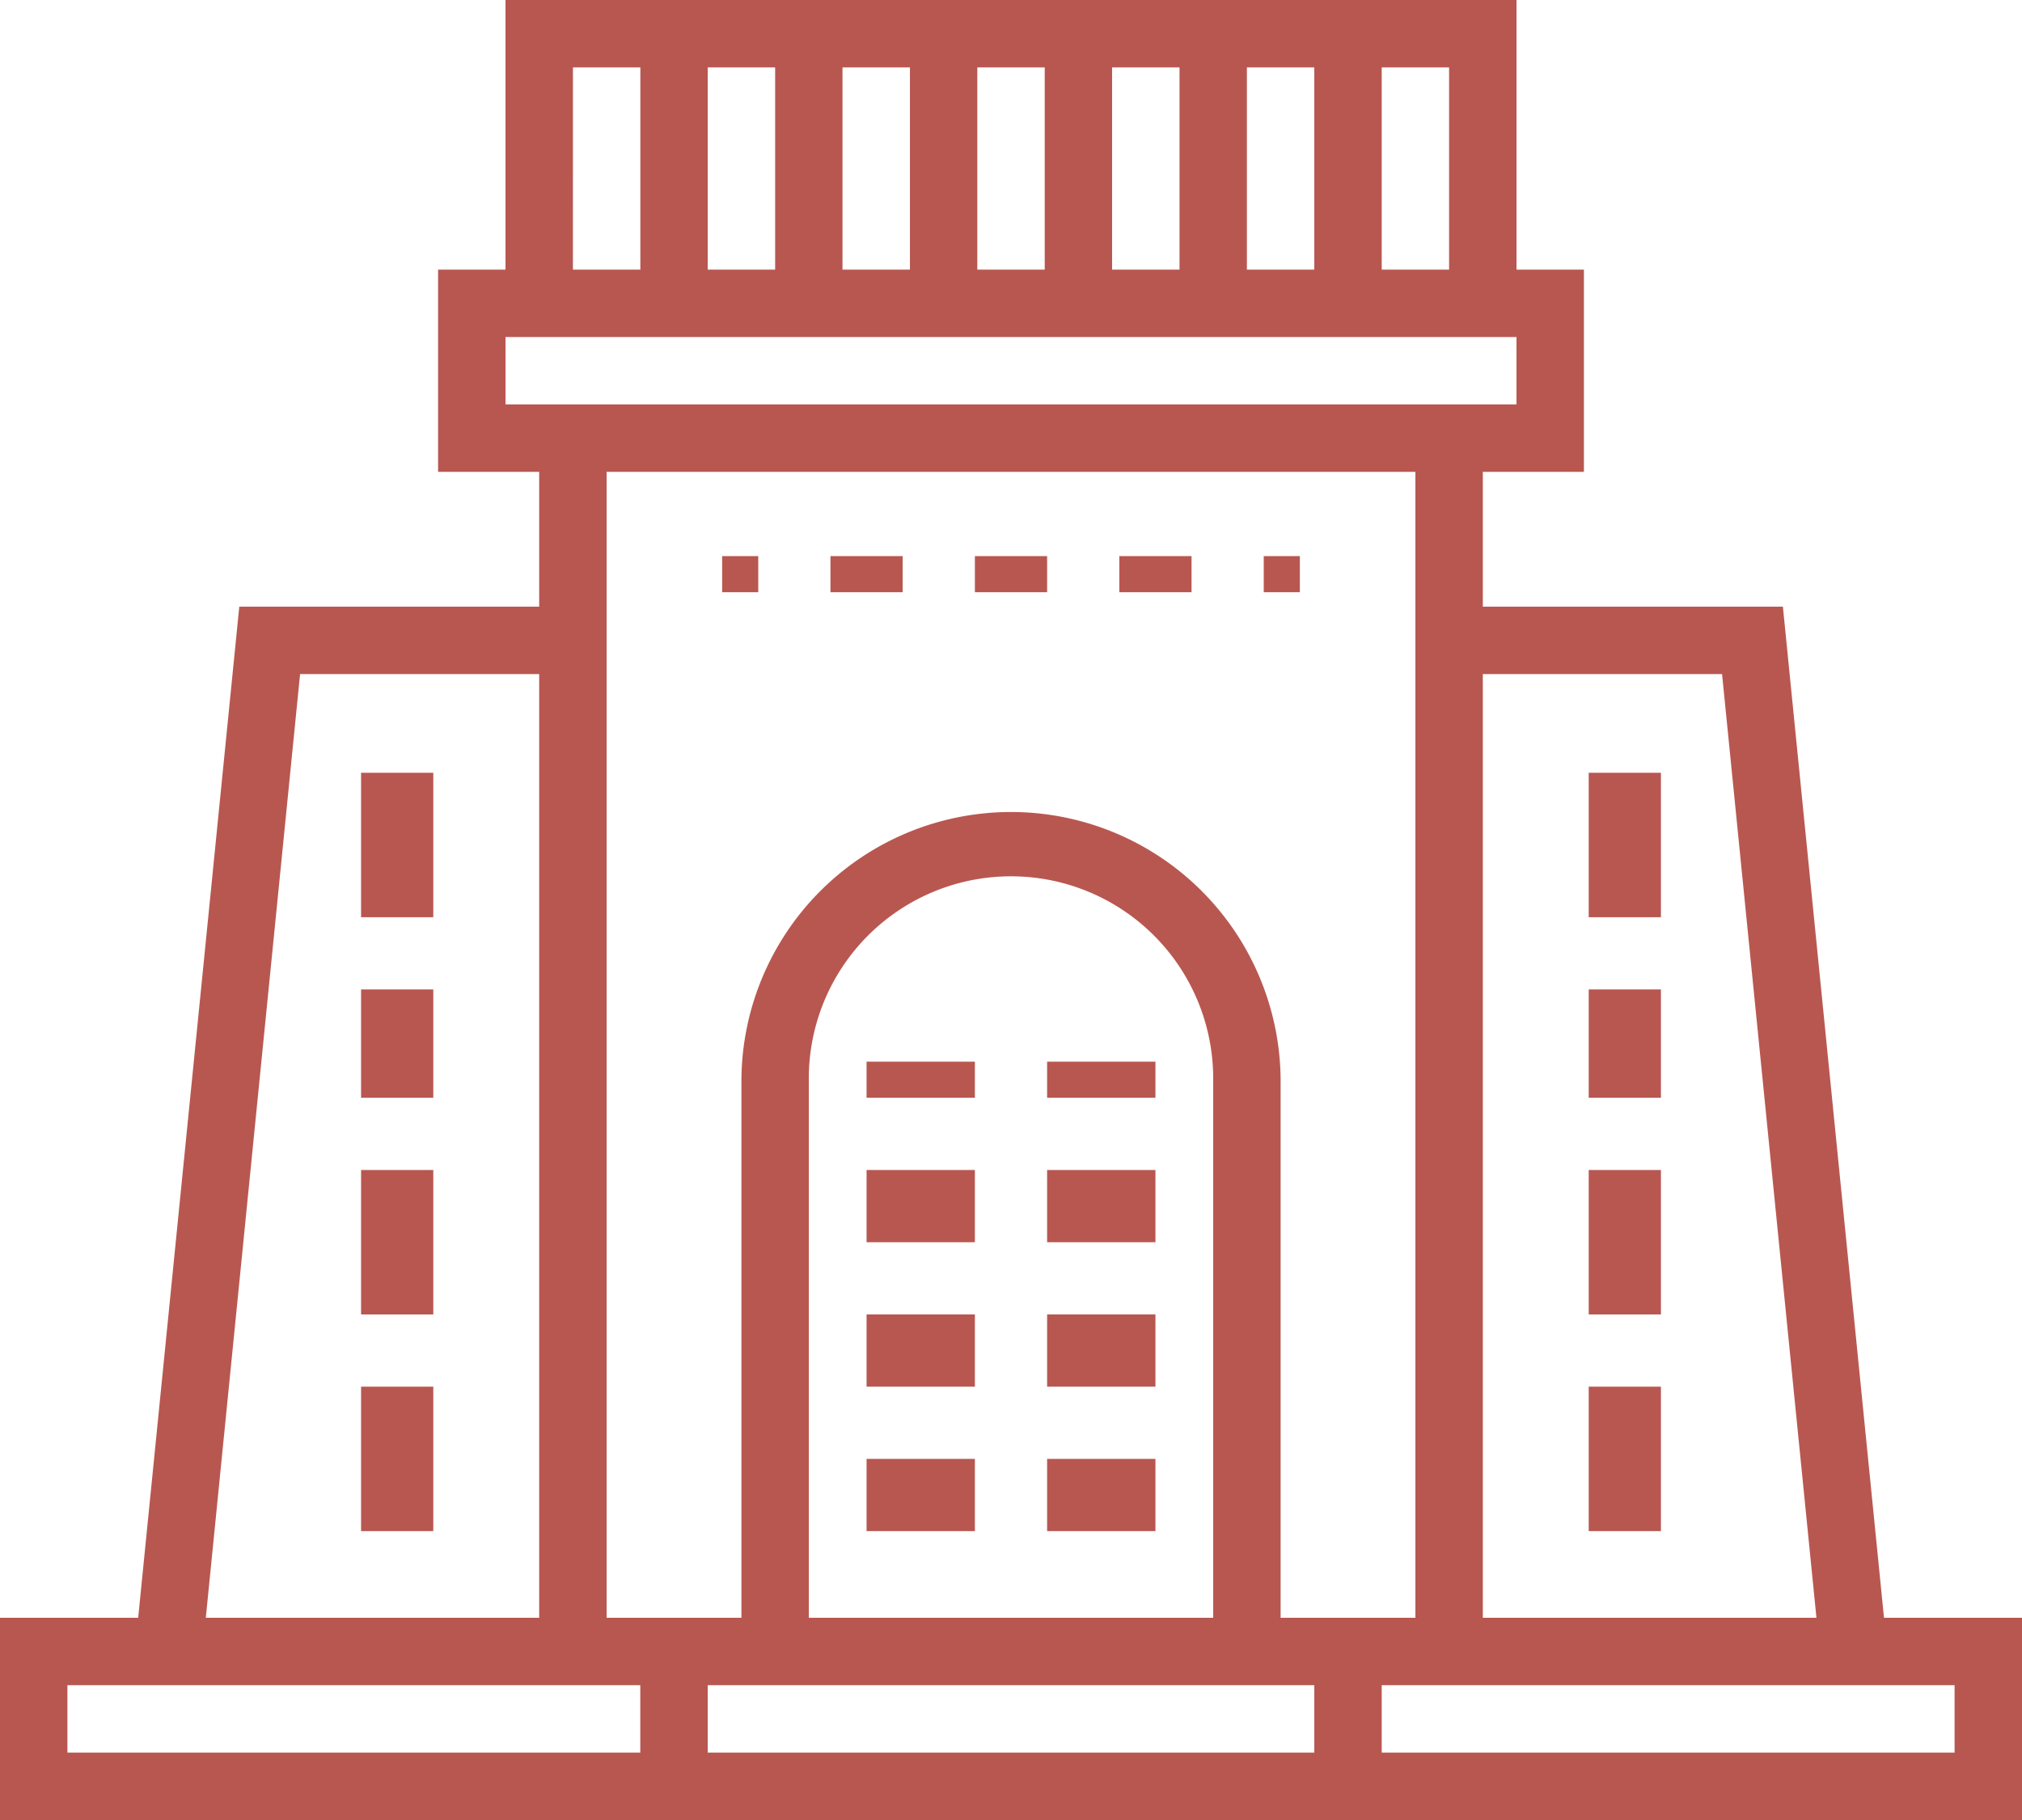 <svg xmlns="http://www.w3.org/2000/svg" width="56" height="50.4" viewBox="0 0 56 50.4">
  <g id="Group_644" data-name="Group 644" transform="translate(-2 -5)">
    <rect id="Rectangle_1012" data-name="Rectangle 1012" width="1" height="1" transform="translate(22 20.4)" fill="#b85750"/>
    <rect id="Rectangle_1013" data-name="Rectangle 1013" width="2" height="1" transform="translate(25 20.4)" fill="#b85750"/>
    <rect id="Rectangle_1014" data-name="Rectangle 1014" width="2" height="1" transform="translate(29 20.4)" fill="#b85750"/>
    <rect id="Rectangle_1015" data-name="Rectangle 1015" width="2" height="1" transform="translate(33 20.4)" fill="#b85750"/>
    <rect id="Rectangle_1016" data-name="Rectangle 1016" width="1" height="1" transform="translate(37 20.4)" fill="#b85750"/>
    <rect id="Rectangle_1017" data-name="Rectangle 1017" width="2" height="4" transform="translate(12 26.4)" fill="#b85750"/>
    <rect id="Rectangle_1018" data-name="Rectangle 1018" width="2" height="4" transform="translate(12 37.4)" fill="#b85750"/>
    <rect id="Rectangle_1019" data-name="Rectangle 1019" width="2" height="4" transform="translate(12 43.4)" fill="#b85750"/>
    <rect id="Rectangle_1020" data-name="Rectangle 1020" width="2" height="3" transform="translate(12 32.4)" fill="#b85750"/>
    <path id="Path_606" data-name="Path 606" d="M51.378,21.8H43.067V18.067h2.8v-5.6H44V5H16v7.467H14.133v5.6h2.8V21.8H8.627l-2.8,28H2v5.6H58V49.8H54.178Zm-1.685,1.867L52.307,49.8h-9.24V23.667Zm-7.56-16.8v5.6H40.267v-5.6Zm-3.733,0v5.6H36.533v-5.6Zm-3.733,0v5.6H32.8v-5.6Zm-3.733,0v5.6H29.067v-5.6Zm-3.733,0v5.6H25.333v-5.6Zm-3.733,0v5.6H21.6v-5.6Zm-5.6,0h1.867v5.6H17.867ZM16,16.2V14.333H44V16.2Zm2.8,1.867H41.2V49.8H37.467V34.867a7.467,7.467,0,0,0-14.933,0V49.8H18.8ZM35.6,49.8H24.4V34.867a5.6,5.6,0,0,1,11.2,0ZM10.311,23.667h6.622V49.8H7.7ZM3.867,53.533V51.667H19.733v1.867Zm17.733,0V51.667H38.4v1.867Zm34.533-1.867v1.867H40.267V51.667Z" fill="#b85750"/>
    <rect id="Rectangle_1021" data-name="Rectangle 1021" width="2" height="4" transform="translate(46 26.4)" fill="#b85750"/>
    <rect id="Rectangle_1022" data-name="Rectangle 1022" width="2" height="4" transform="translate(46 37.4)" fill="#b85750"/>
    <rect id="Rectangle_1023" data-name="Rectangle 1023" width="2" height="4" transform="translate(46 43.4)" fill="#b85750"/>
    <rect id="Rectangle_1024" data-name="Rectangle 1024" width="2" height="3" transform="translate(46 32.4)" fill="#b85750"/>
    <rect id="Rectangle_1025" data-name="Rectangle 1025" width="3" height="1" transform="translate(26 34.4)" fill="#b85750"/>
    <rect id="Rectangle_1026" data-name="Rectangle 1026" width="3" height="1" transform="translate(31 34.4)" fill="#b85750"/>
    <rect id="Rectangle_1027" data-name="Rectangle 1027" width="3" height="2" transform="translate(26 37.4)" fill="#b85750"/>
    <rect id="Rectangle_1028" data-name="Rectangle 1028" width="3" height="2" transform="translate(31 37.4)" fill="#b85750"/>
    <rect id="Rectangle_1029" data-name="Rectangle 1029" width="3" height="2" transform="translate(26 41.4)" fill="#b85750"/>
    <rect id="Rectangle_1030" data-name="Rectangle 1030" width="3" height="2" transform="translate(31 41.4)" fill="#b85750"/>
    <rect id="Rectangle_1031" data-name="Rectangle 1031" width="3" height="2" transform="translate(26 45.4)" fill="#b85750"/>
    <rect id="Rectangle_1032" data-name="Rectangle 1032" width="3" height="2" transform="translate(31 45.4)" fill="#b85750"/>
  </g>
</svg>

